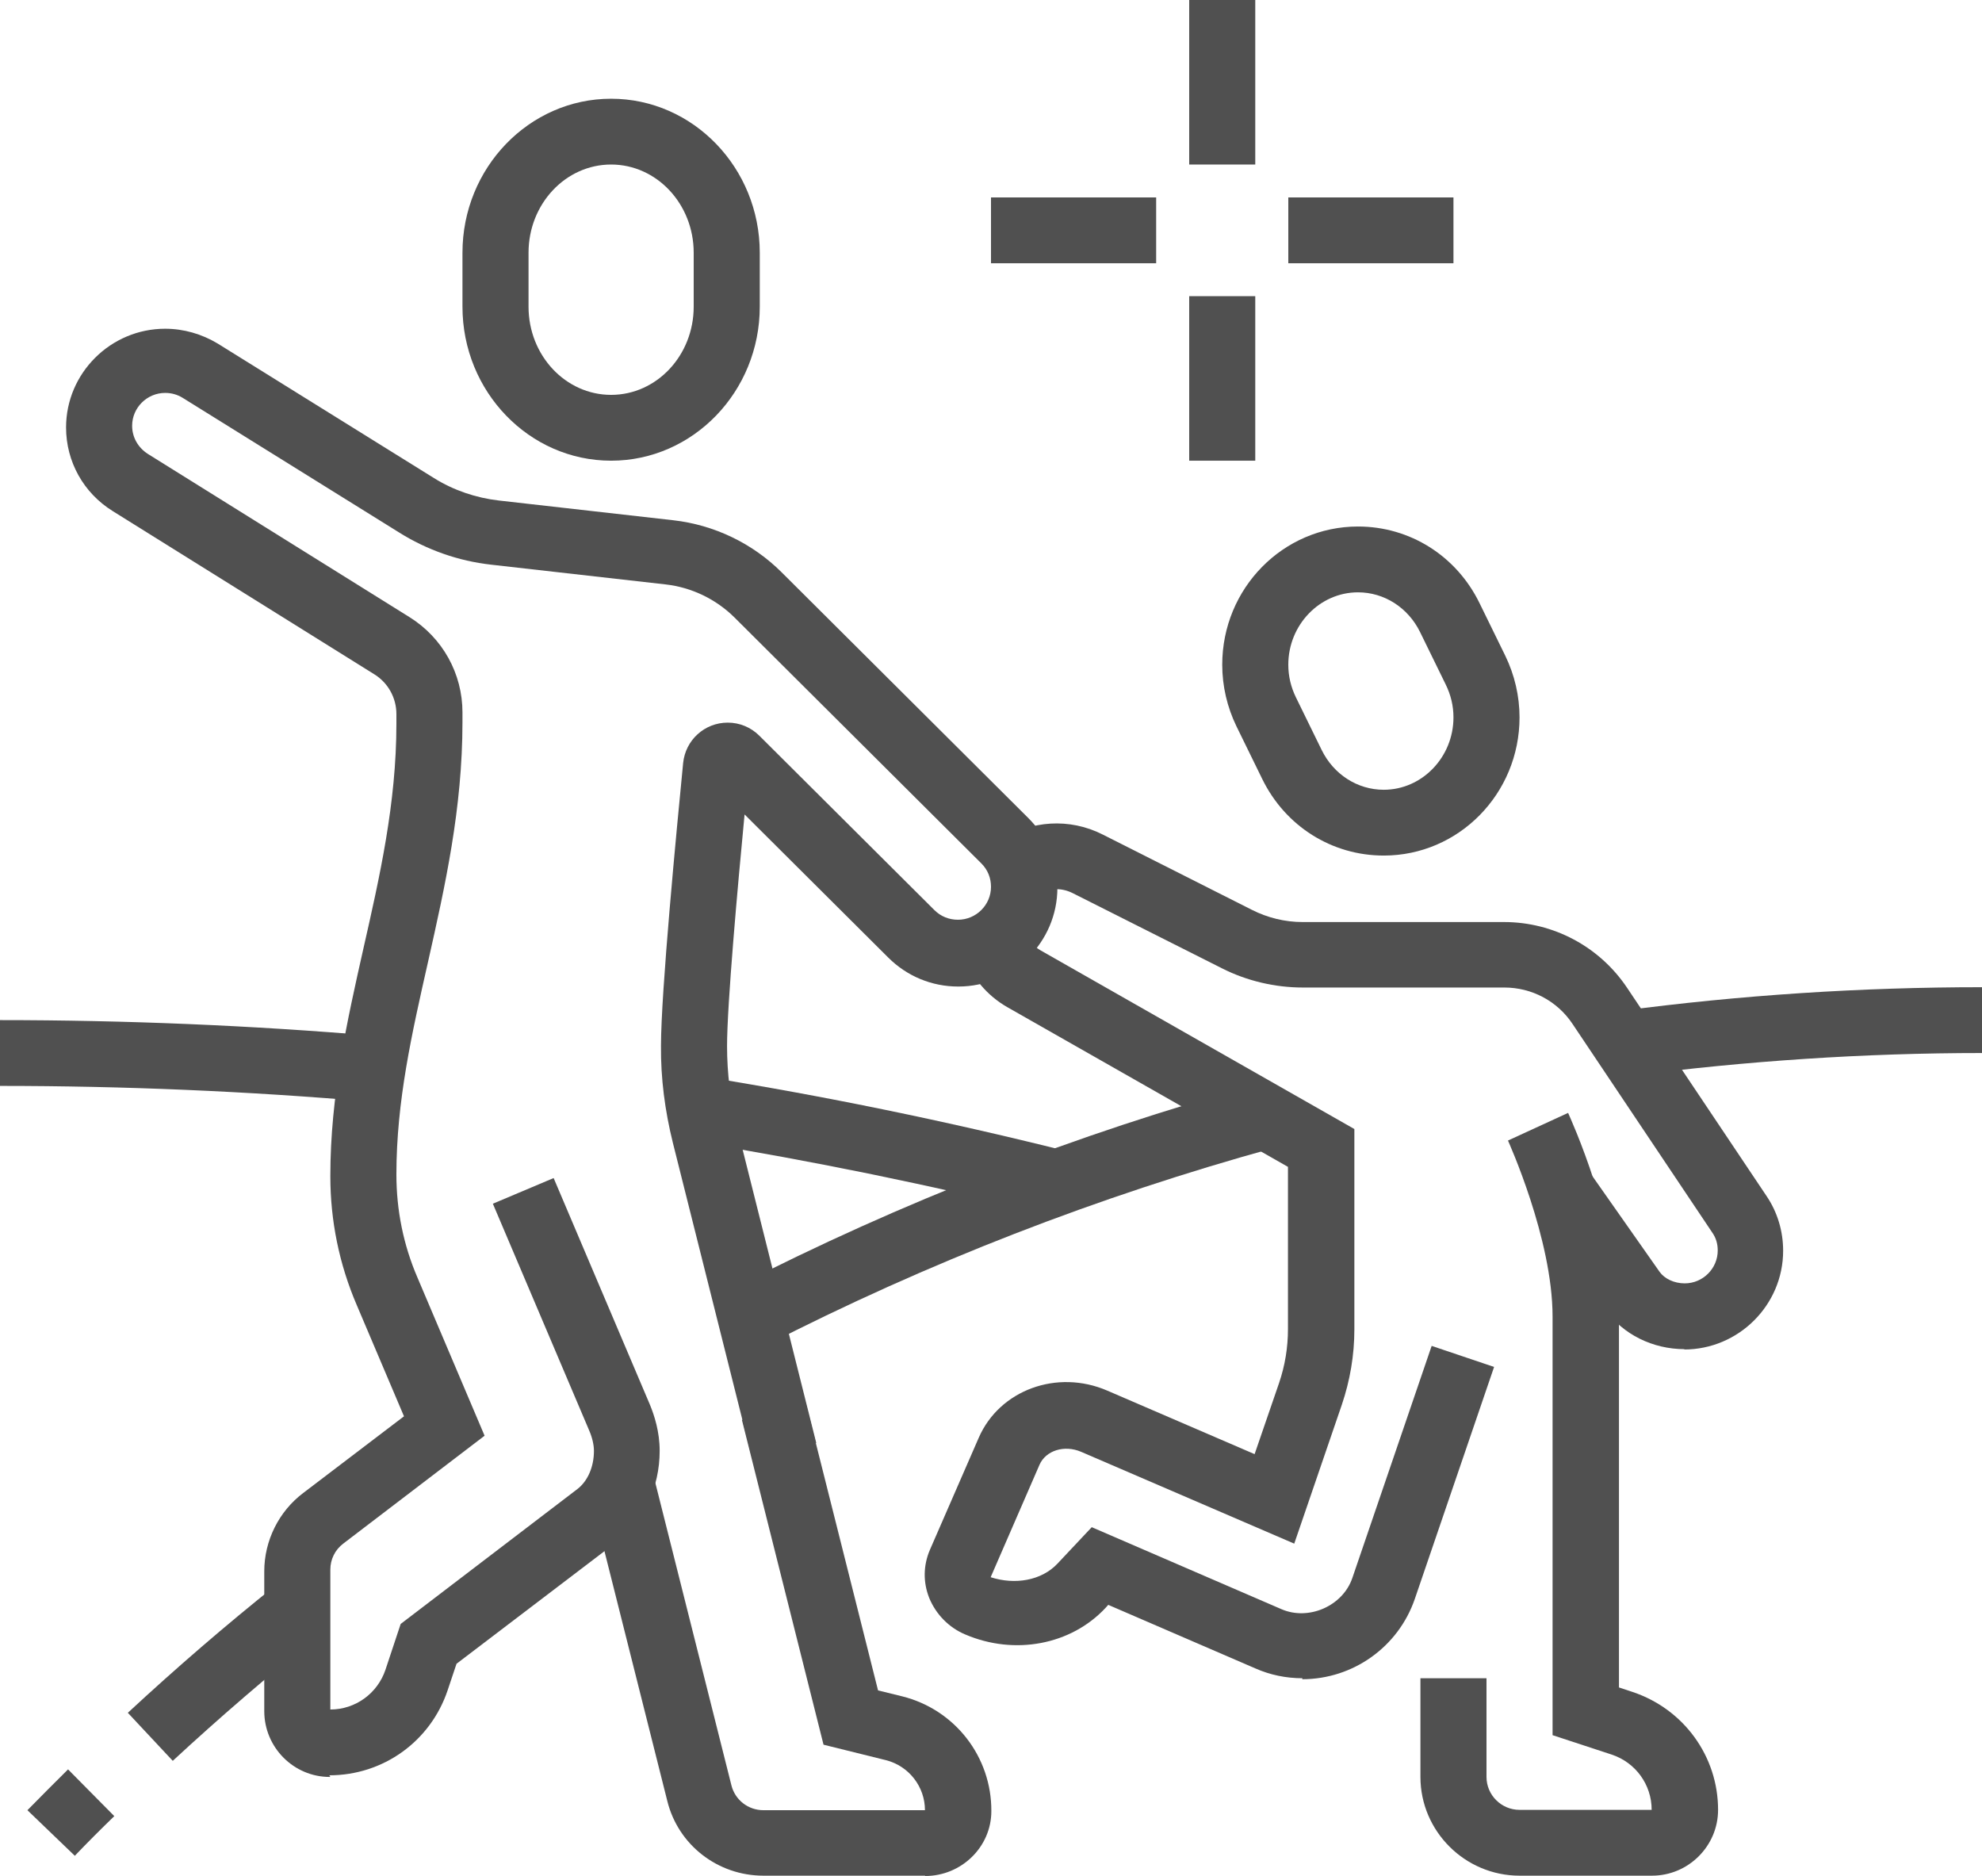 <svg width="93" height="88" viewBox="0 0 93 88" fill="none" xmlns="http://www.w3.org/2000/svg">
<g clip-path="url(#clip0_152_1982)">
<path d="M28.675 21.614C24.831 21.614 21.7 18.372 21.7 14.389V11.857C21.7 7.874 24.831 4.632 28.675 4.632C32.519 4.632 35.65 7.874 35.65 11.857V14.389C35.65 18.372 32.519 21.614 28.675 21.614ZM28.675 7.719C26.536 7.719 24.8 9.572 24.8 11.857V14.389C24.8 16.674 26.536 18.526 28.675 18.526C30.814 18.526 32.55 16.674 32.55 14.389V11.857C32.55 9.572 30.814 7.719 28.675 7.719Z" fill="#505050"/>
<path d="M61.116 78.737C60.341 78.737 59.597 78.582 58.9 78.274L52.002 75.294L51.878 75.433C50.251 77.178 47.6 77.672 45.291 76.683C44.516 76.359 43.911 75.726 43.601 74.97C43.307 74.229 43.322 73.441 43.632 72.716L45.926 67.451C46.903 65.213 49.6 64.225 51.956 65.243L58.869 68.223L60.016 64.888C60.295 64.07 60.434 63.221 60.434 62.356V54.745L47.275 47.258C46.298 46.702 45.57 45.822 45.198 44.772L48.127 43.753C48.251 44.108 48.499 44.401 48.825 44.587L63.55 52.97V62.372C63.55 63.576 63.348 64.765 62.961 65.907L60.729 72.422L50.731 68.115C49.941 67.775 49.073 68.053 48.778 68.717L46.484 73.997C47.631 74.368 48.871 74.152 49.615 73.364L51.227 71.65L60.124 75.495C61.395 76.05 63.007 75.356 63.457 74.028L67.177 63.144L70.106 64.132L66.386 75.016C65.611 77.27 63.488 78.783 61.101 78.783L61.116 78.737Z" fill="#505050"/>
<path d="M64.929 40.14C62.496 40.14 60.31 38.766 59.225 36.543L58.016 34.073C57.582 33.178 57.35 32.19 57.35 31.186C57.35 27.604 60.202 24.702 63.72 24.702C66.154 24.702 68.339 26.076 69.424 28.299L70.633 30.769C71.067 31.665 71.3 32.653 71.3 33.656C71.3 37.238 68.448 40.14 64.929 40.14ZM63.72 27.79C61.922 27.79 60.45 29.318 60.45 31.186C60.45 31.726 60.574 32.236 60.806 32.714L62.015 35.185C62.573 36.327 63.689 37.053 64.929 37.053C66.727 37.053 68.2 35.524 68.2 33.656C68.2 33.116 68.076 32.606 67.843 32.128L66.634 29.657C66.076 28.515 64.96 27.79 63.72 27.79Z" fill="#505050"/>
<path d="M43.401 88H35.821C33.682 88 31.822 86.564 31.311 84.495L27.668 70.014L30.675 69.273L34.318 83.754C34.488 84.449 35.108 84.928 35.821 84.928H43.401C43.401 83.832 42.657 82.859 41.572 82.581L38.642 81.855L34.813 66.618L37.821 65.876L41.2 79.308L42.331 79.586C44.811 80.204 46.532 82.427 46.516 84.974C46.516 86.657 45.105 88.015 43.416 88.015L43.401 88Z" fill="#505050"/>
<path d="M15.5 83.368H15.469C13.779 83.368 12.4 81.979 12.4 80.281V73.719C12.4 72.284 13.082 70.909 14.229 70.045L18.956 66.448L16.74 61.23C15.918 59.315 15.5 57.277 15.5 55.178C15.5 51.395 16.29 47.891 17.05 44.51C17.809 41.159 18.6 37.701 18.6 33.95V33.502C18.6 32.745 18.212 32.035 17.561 31.634L5.285 23.976C3.921 23.127 3.1 21.66 3.1 20.055C3.1 17.507 5.192 15.423 7.75 15.423C8.618 15.423 9.47 15.67 10.214 16.118L20.367 22.432C21.281 23.003 22.335 23.359 23.405 23.482L31.589 24.408C33.511 24.625 35.309 25.489 36.673 26.848L48.251 38.38C49.135 39.26 49.615 40.418 49.615 41.653C49.615 44.201 47.523 46.285 44.965 46.285C43.725 46.285 42.563 45.806 41.679 44.926L34.937 38.211C34.611 41.607 34.115 47.15 34.115 49.079C34.115 50.345 34.27 51.627 34.58 52.877L38.3 67.698L35.293 68.439L31.573 53.618C31.201 52.121 31 50.592 31.015 49.064C31.015 46.563 31.744 38.967 32.054 35.802C32.162 34.721 33.061 33.903 34.146 33.903C34.704 33.903 35.231 34.119 35.634 34.521L43.849 42.703C44.144 42.996 44.531 43.151 44.95 43.151C45.802 43.151 46.5 42.456 46.5 41.607C46.5 41.19 46.345 40.804 46.05 40.511L34.472 28.978C33.604 28.114 32.457 27.558 31.232 27.419L23.048 26.493C21.514 26.323 20.026 25.798 18.724 24.98L8.571 18.665C8.323 18.511 8.044 18.434 7.75 18.434C6.897 18.434 6.2 19.128 6.2 19.977C6.2 20.518 6.479 20.997 6.928 21.29L19.204 28.947C20.77 29.92 21.7 31.603 21.7 33.425V33.872C21.7 37.948 20.878 41.592 20.088 45.112C19.328 48.477 18.6 51.657 18.6 55.1C18.6 56.768 18.925 58.404 19.592 59.948L22.738 67.359L16.104 72.422C15.717 72.716 15.5 73.163 15.5 73.642V80.204C16.678 80.204 17.716 79.447 18.088 78.335L18.801 76.189L27.094 69.86C27.574 69.489 27.869 68.825 27.869 68.069C27.869 67.791 27.791 67.451 27.652 67.127L23.126 56.474L25.978 55.27L30.504 65.923C30.705 66.417 30.953 67.173 30.953 68.069C30.953 69.782 30.209 71.357 28.969 72.314L21.421 78.058L21.002 79.308C20.196 81.701 17.98 83.291 15.453 83.291L15.5 83.368Z" fill="#505050"/>
<path d="M77.5 88H71.3C68.743 88 66.65 85.916 66.65 83.368V78.737H69.75V83.368C69.75 84.218 70.448 84.912 71.3 84.912H77.5C77.5 83.724 76.741 82.689 75.625 82.319L72.85 81.408V61.77C72.85 58.111 70.773 53.556 70.758 53.51L73.579 52.213C73.672 52.429 75.966 57.416 75.966 61.754V79.169L76.617 79.385C79.004 80.188 80.616 82.396 80.616 84.912C80.616 86.611 79.221 88 77.516 88H77.5Z" fill="#505050"/>
<path d="M76.477 50.484L76.074 47.427C81.654 46.686 87.343 46.316 93 46.316V49.404C87.482 49.404 81.918 49.774 76.477 50.484Z" fill="#505050"/>
<path d="M35.913 63.144L34.487 60.396C42.284 56.397 50.53 53.186 58.977 50.87L59.799 53.85C51.553 56.119 43.508 59.238 35.898 63.144H35.913Z" fill="#505050"/>
<path d="M8.106 82.612L5.998 80.358C8.246 78.274 10.586 76.251 12.989 74.337L14.926 76.745C12.585 78.613 10.291 80.59 8.106 82.612Z" fill="#505050"/>
<path d="M3.518 87.074L1.286 84.928C1.922 84.279 2.557 83.646 3.193 83.013L5.363 85.206C4.727 85.823 4.107 86.441 3.503 87.074H3.518Z" fill="#505050"/>
<path d="M49.228 56.984C43.741 55.61 38.13 54.467 32.55 53.556L33.046 50.515C38.719 51.426 44.407 52.599 49.972 53.989L49.212 56.984H49.228Z" fill="#505050"/>
<path d="M17.36 51.688C11.625 51.194 5.782 50.947 0 50.947V47.86C5.875 47.86 11.811 48.107 17.623 48.601L17.36 51.673V51.688Z" fill="#505050"/>
<path d="M58.9 0H55.8V7.719H58.9V0Z" fill="#505050"/>
<path d="M58.9 13.895H55.8V21.614H58.9V13.895Z" fill="#505050"/>
<path d="M68.2 9.263H60.45V12.351H68.2V9.263Z" fill="#505050"/>
<path d="M54.25 9.263H46.5V12.351H54.25V9.263Z" fill="#505050"/>
<path d="M79.05 63.298C77.546 63.298 76.151 62.603 75.33 61.446L72.044 56.768L74.586 54.992L77.872 59.67C78.105 59.994 78.554 60.211 79.05 60.211C79.903 60.211 80.6 59.516 80.6 58.667C80.6 58.358 80.522 58.08 80.337 57.818L73.78 48.029C73.067 46.964 71.874 46.331 70.587 46.331H61.132C59.83 46.331 58.513 46.023 57.35 45.436L50.328 41.9C49.77 41.623 49.181 41.669 48.717 41.977L46.98 39.415C48.36 38.488 50.189 38.365 51.739 39.152L58.745 42.688C59.474 43.058 60.295 43.259 61.117 43.259H70.572C72.897 43.259 75.051 44.417 76.338 46.331L82.894 56.119C83.406 56.876 83.669 57.771 83.669 58.682C83.669 61.23 81.576 63.314 79.019 63.314L79.05 63.298Z" fill="#505050"/>
</g>
<defs>
<clipPath id="clip0_152_1982">
<rect width="93" height="88" fill="white"/>
</clipPath>
</defs>
</svg>
